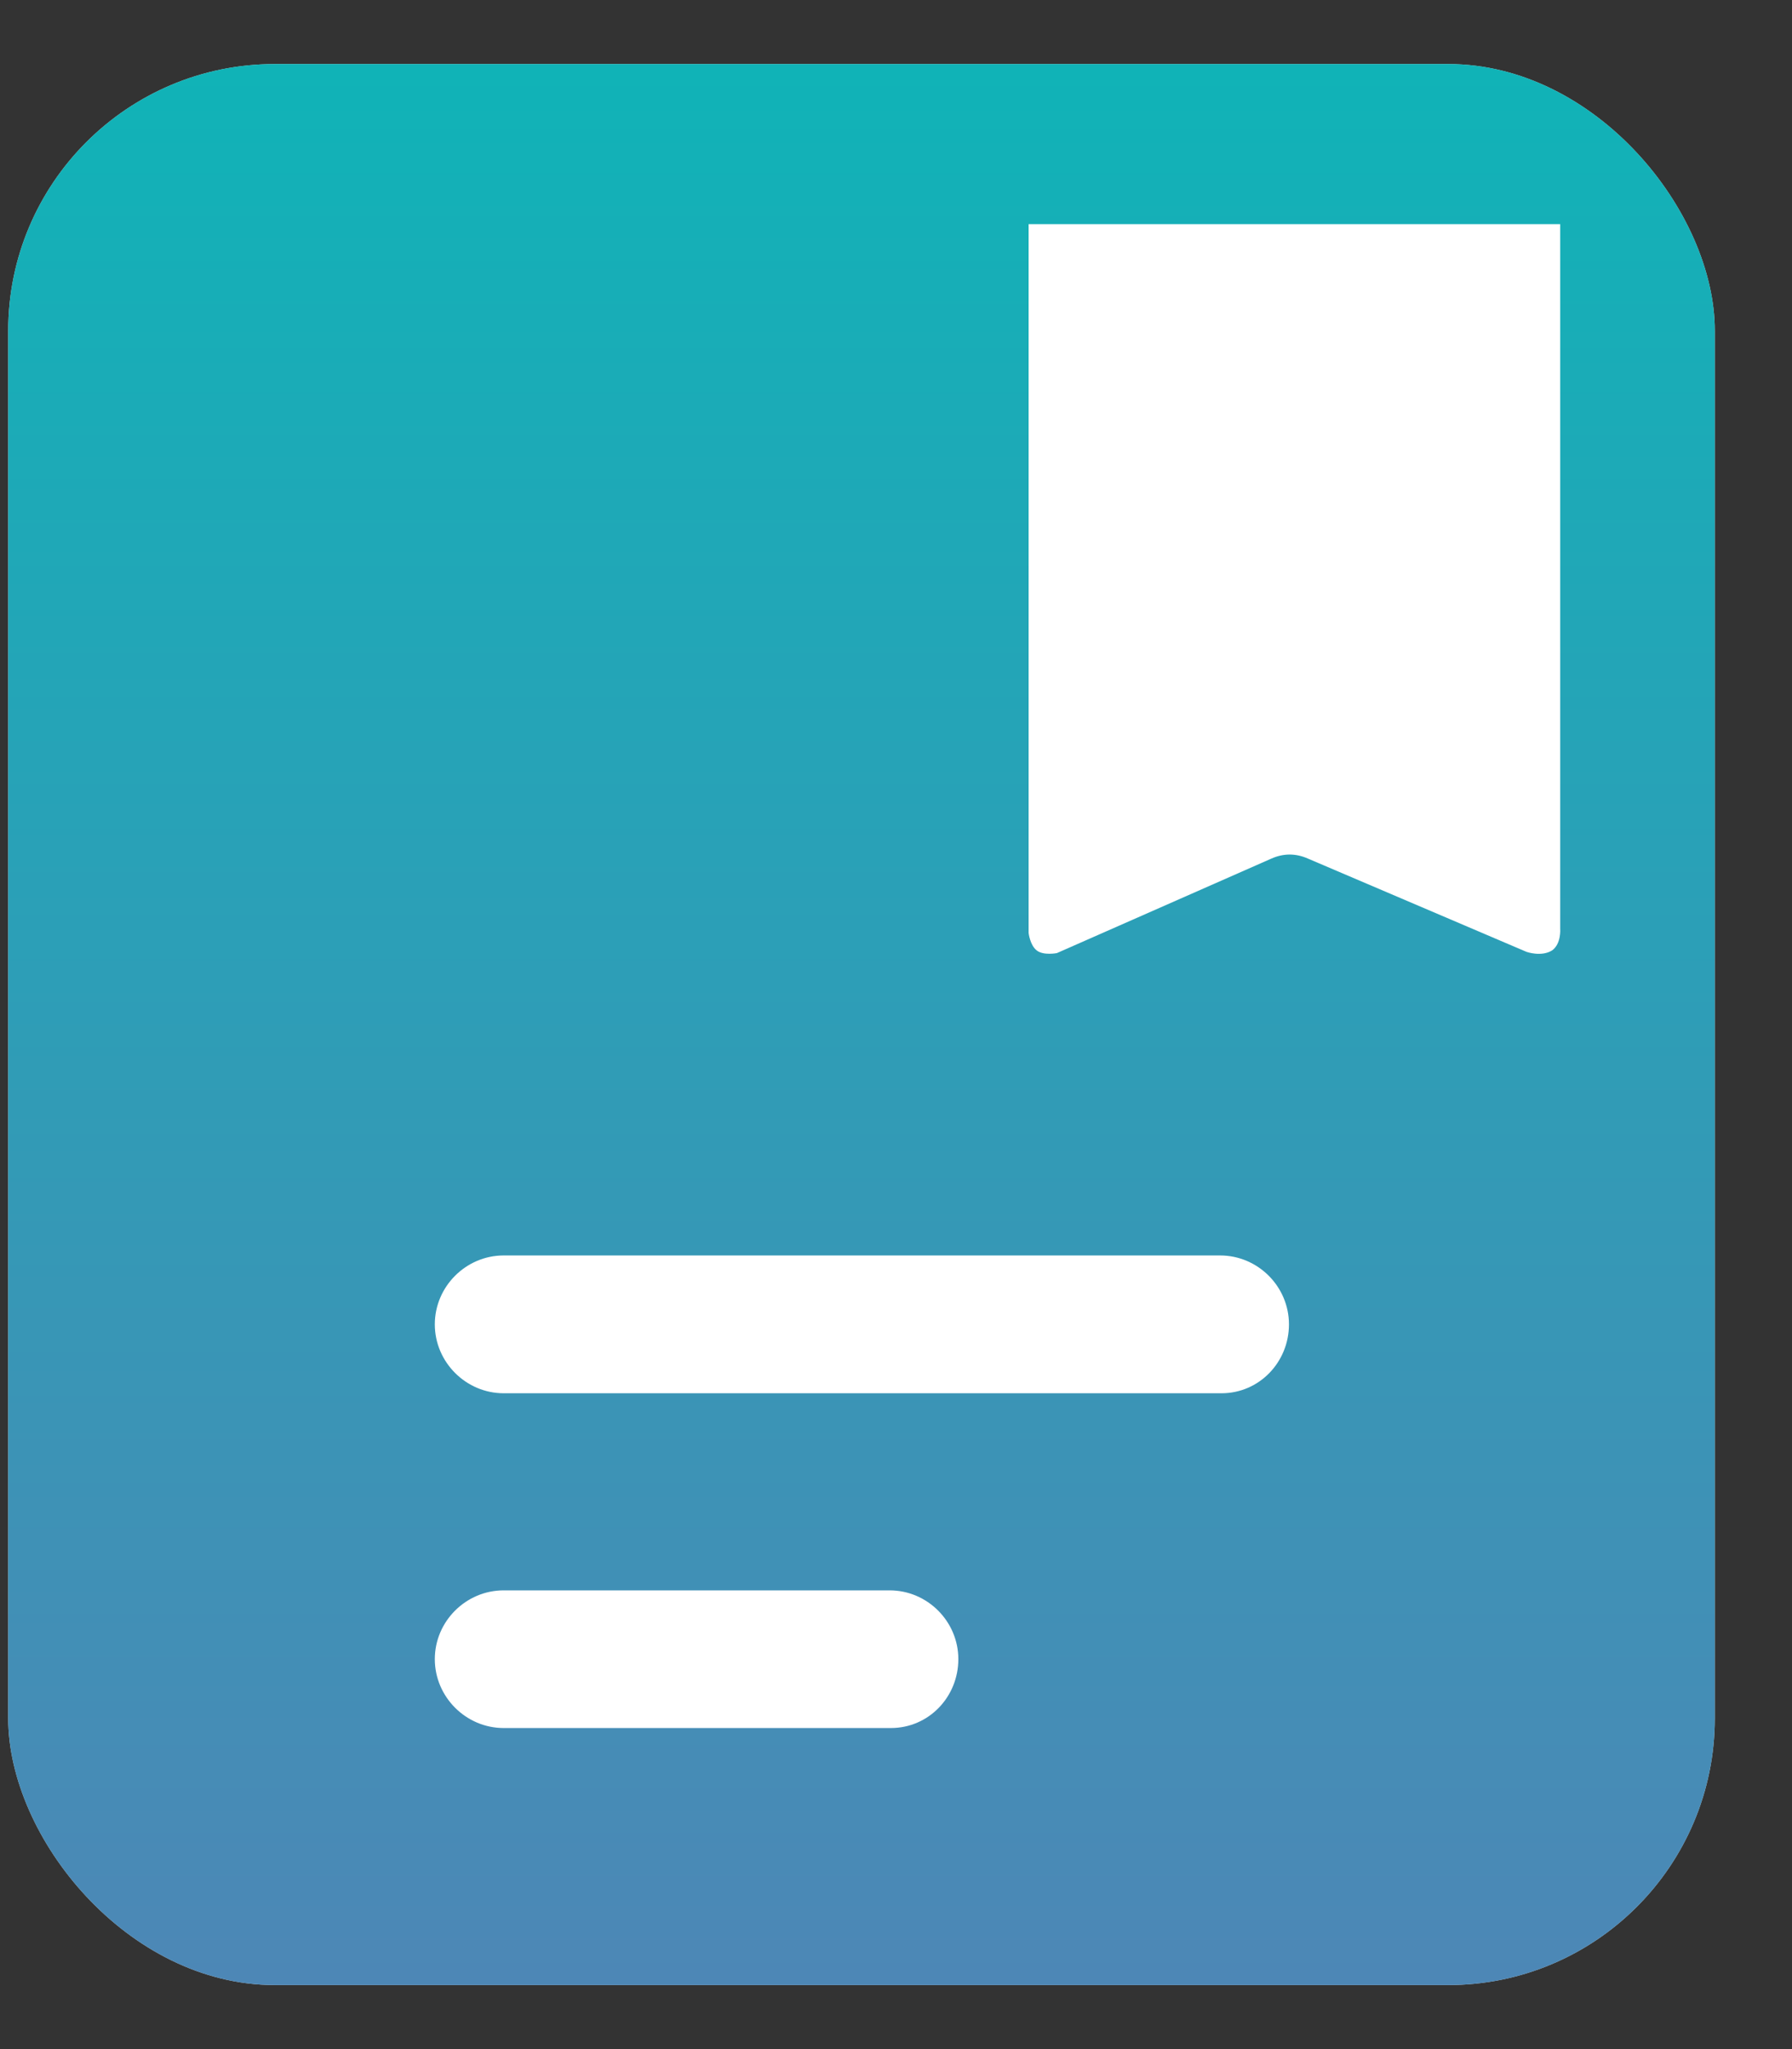<svg xmlns="http://www.w3.org/2000/svg" width="14" height="16" viewBox="0 0 14 16" fill="none"><rect x="0" y="0" width="14" height="16" fill="#333333" stroke="none"/><g id="Frame 1261154865"><g id="Rectangle 4588"><rect x="0.064" y="0.5" width="13.333" height="15" rx="2.083" fill="#D9D9D9"></rect><rect x="0.064" y="0.5" width="13.333" height="15" rx="2.083" fill="url(#paint0_linear_489_153)"></rect></g><path id="Vector" d="M6.96 13.493H3.935C3.64 13.493 3.397 13.25 3.397 12.955C3.397 12.66 3.64 12.418 3.935 12.418H6.95C7.245 12.418 7.487 12.66 7.487 12.955C7.487 13.25 7.256 13.493 6.96 13.493ZM9.543 10.879H3.935C3.64 10.879 3.397 10.636 3.397 10.341C3.397 10.046 3.64 9.803 3.935 9.803H9.532C9.828 9.803 10.07 10.046 10.07 10.341C10.07 10.636 9.838 10.879 9.543 10.879ZM12.126 7.421C12.041 7.474 11.925 7.432 11.925 7.432L10.218 6.704C10.123 6.662 10.028 6.662 9.933 6.704L8.257 7.442C8.257 7.442 8.152 7.463 8.099 7.421C8.046 7.379 8.036 7.284 8.036 7.284V1.75H12.189V7.252C12.189 7.252 12.199 7.368 12.126 7.421Z" fill="white"></path></g><defs><linearGradient id="paint0_linear_489_153" x1="6.731" y1="0.5" x2="6.731" y2="15.5" gradientUnits="userSpaceOnUse"><stop stop-color="#10B3B7"></stop><stop offset="1" stop-color="#4D87B6"></stop></linearGradient></defs></svg>